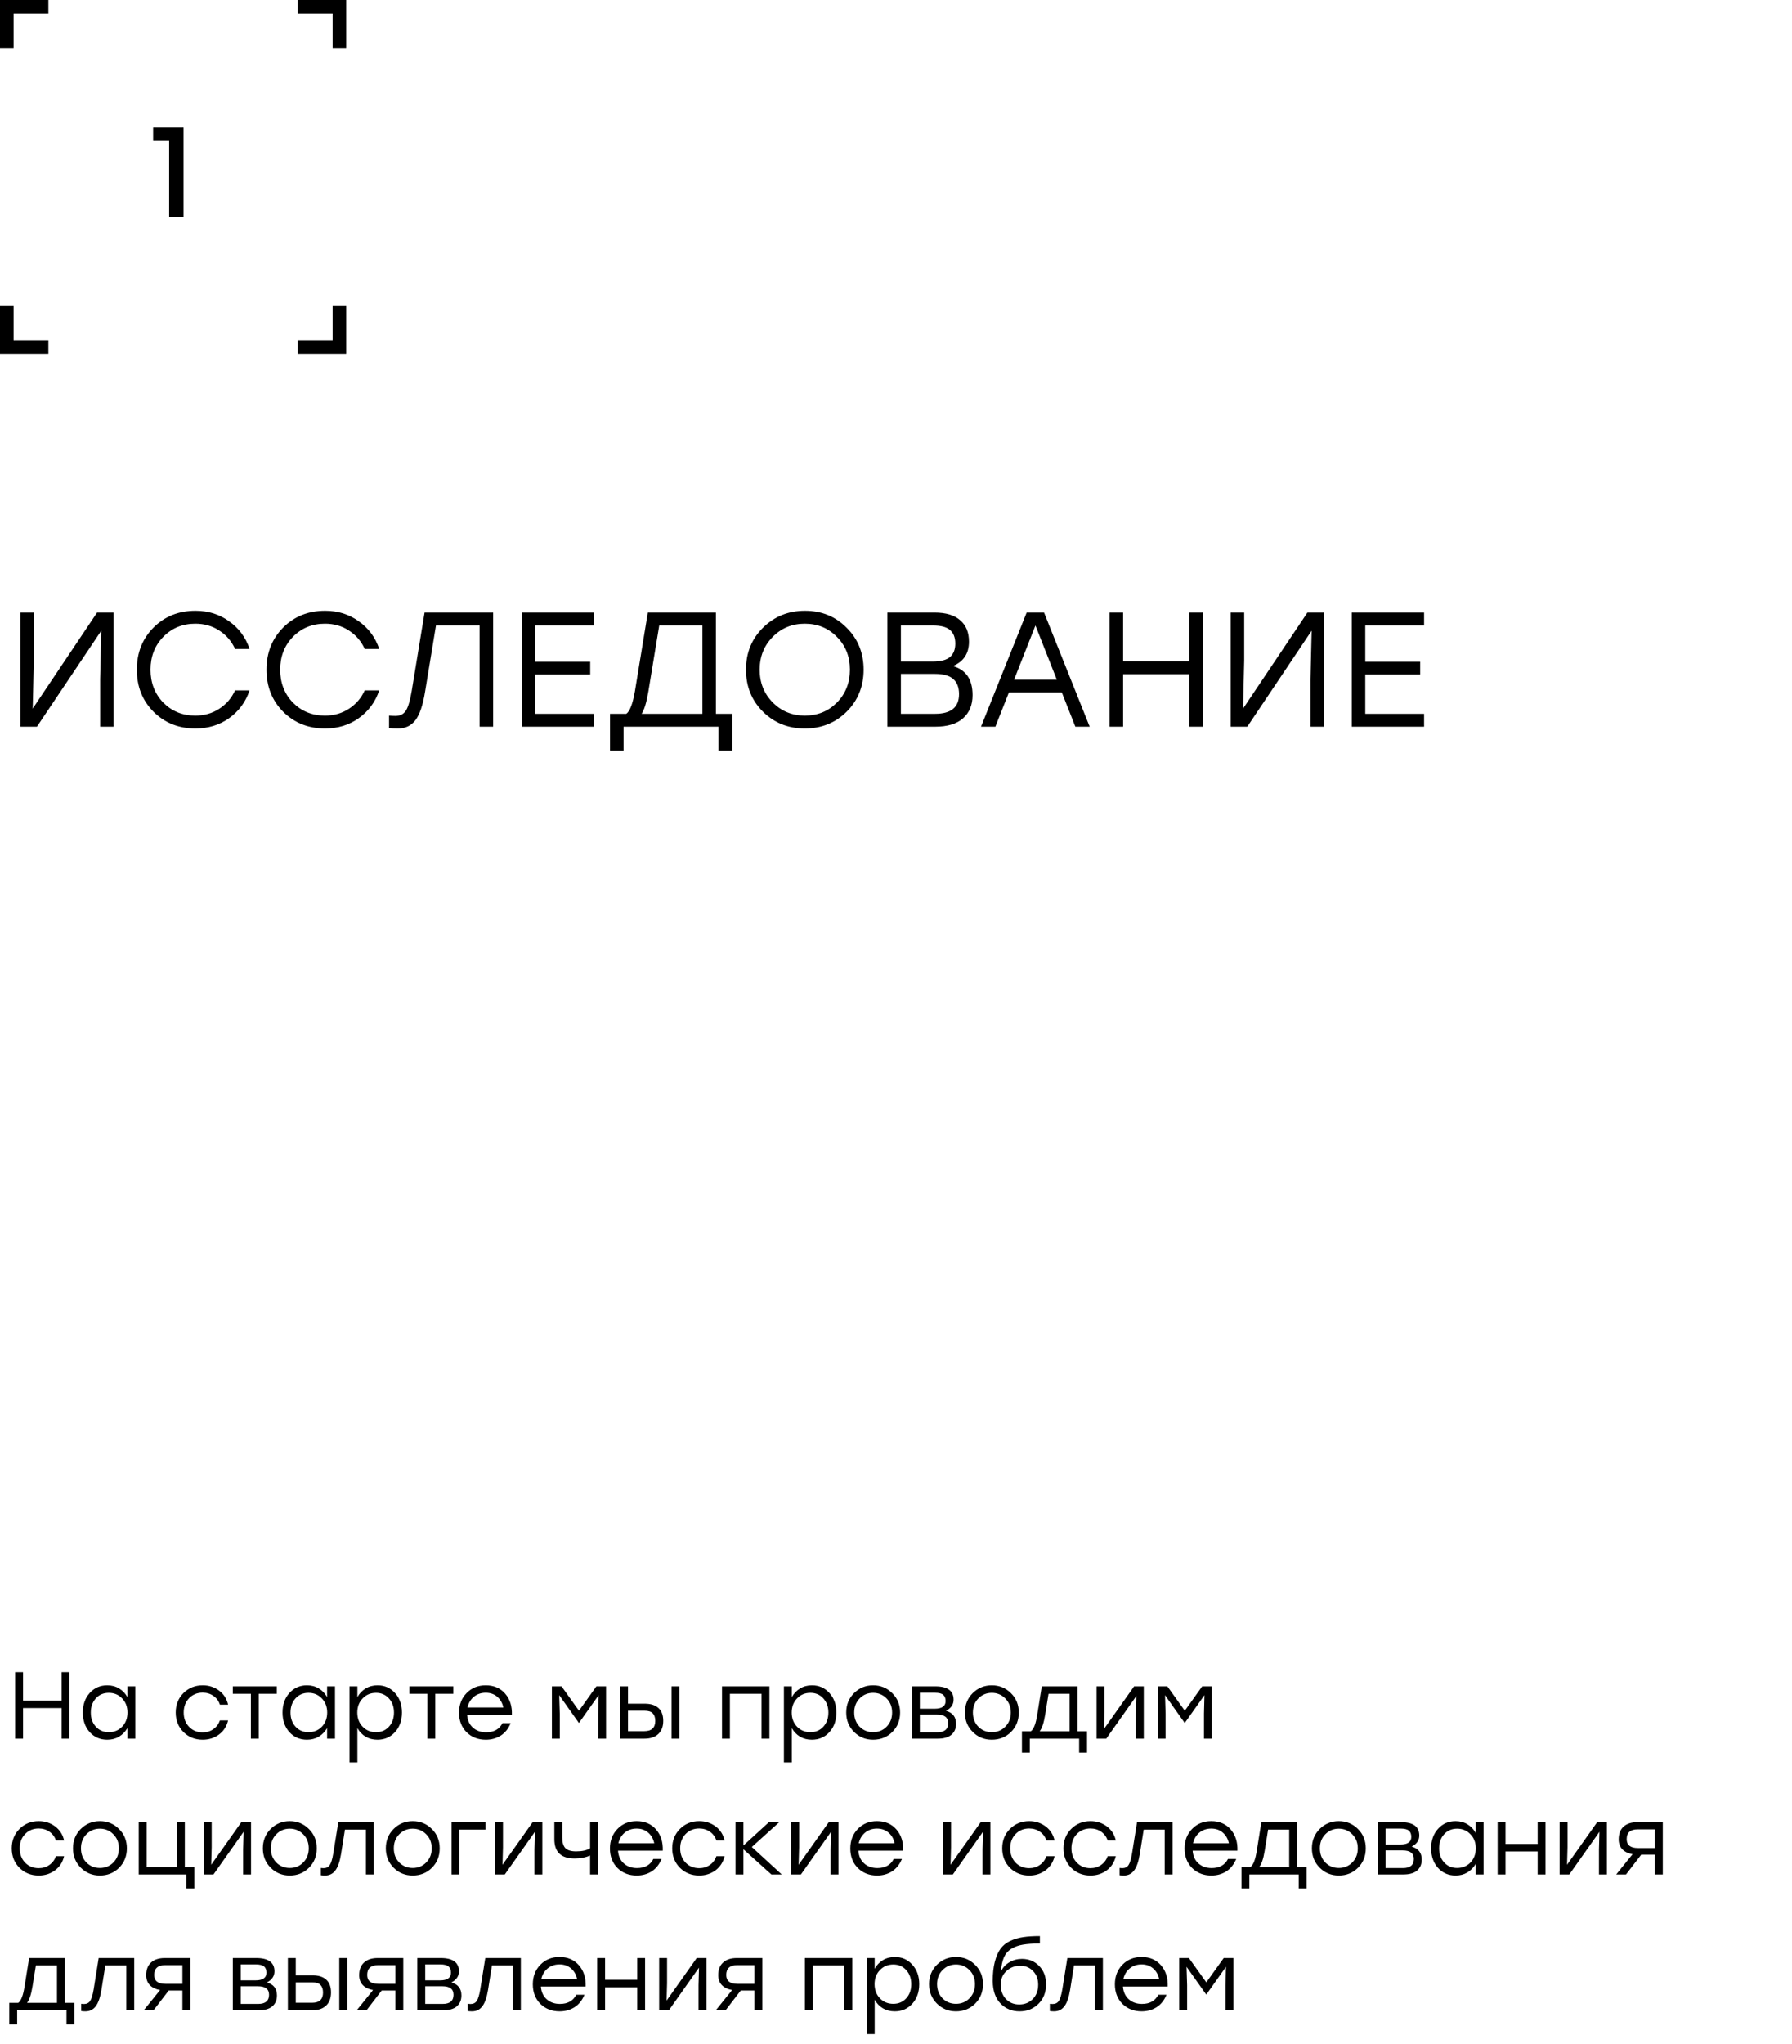 <?xml version="1.0" encoding="UTF-8"?> <svg xmlns="http://www.w3.org/2000/svg" width="264" height="301" viewBox="0 0 264 301" fill="none"><path d="M43.875 1H50V7.125" stroke="black" stroke-width="2"></path><path d="M43.875 51.125H50V45" stroke="black" stroke-width="2"></path><path d="M7.125 1H1V7.125" stroke="black" stroke-width="2"></path><path d="M7.125 51.125H1V45" stroke="black" stroke-width="2"></path><path d="M22.56 18.7V20.66H24.92V32H27.04V18.7H22.56Z" fill="black"></path><path d="M14.296 90.2H16.744V107H14.752V99.968L14.92 92.864L5.44 107H2.992V90.2H4.984V97.232L4.816 104.336L14.296 90.2ZM28.799 107.264C26.319 107.264 24.255 106.44 22.607 104.792C20.975 103.144 20.159 101.08 20.159 98.6C20.159 96.12 20.975 94.056 22.607 92.408C24.255 90.76 26.319 89.936 28.799 89.936C30.671 89.936 32.319 90.448 33.743 91.472C35.183 92.48 36.191 93.84 36.767 95.552H34.631C34.119 94.416 33.343 93.512 32.303 92.84C31.279 92.168 30.103 91.832 28.775 91.832C26.887 91.832 25.311 92.48 24.047 93.776C22.799 95.056 22.175 96.664 22.175 98.6C22.175 100.536 22.799 102.152 24.047 103.448C25.311 104.728 26.887 105.368 28.775 105.368C30.103 105.368 31.279 105.032 32.303 104.36C33.343 103.688 34.119 102.784 34.631 101.648H36.767C36.191 103.36 35.183 104.728 33.743 105.752C32.319 106.76 30.671 107.264 28.799 107.264ZM47.9 107.264C45.42 107.264 43.356 106.44 41.708 104.792C40.076 103.144 39.26 101.08 39.26 98.6C39.26 96.12 40.076 94.056 41.708 92.408C43.356 90.76 45.42 89.936 47.9 89.936C49.772 89.936 51.42 90.448 52.844 91.472C54.284 92.48 55.292 93.84 55.868 95.552H53.732C53.22 94.416 52.444 93.512 51.404 92.84C50.38 92.168 49.204 91.832 47.876 91.832C45.988 91.832 44.412 92.48 43.148 93.776C41.9 95.056 41.276 96.664 41.276 98.6C41.276 100.536 41.9 102.152 43.148 103.448C44.412 104.728 45.988 105.368 47.876 105.368C49.204 105.368 50.38 105.032 51.404 104.36C52.444 103.688 53.22 102.784 53.732 101.648H55.868C55.292 103.36 54.284 104.728 52.844 105.752C51.42 106.76 49.772 107.264 47.9 107.264ZM62.548 90.2H72.652V107H70.66V92.096H64.228L62.62 101.864C62.3 103.832 61.828 105.224 61.204 106.04C60.58 106.856 59.724 107.264 58.636 107.264C58.092 107.264 57.652 107.24 57.316 107.192V105.368C57.604 105.4 57.916 105.416 58.252 105.416C58.94 105.416 59.452 105.16 59.788 104.648C60.124 104.136 60.412 103.168 60.652 101.744L62.548 90.2ZM87.526 92.096H78.862V97.424H86.95V99.32H78.862V105.104H87.526V107H76.87V90.2H87.526V92.096ZM105.471 105.104H107.871V110.528H105.855V107H91.863V110.528H89.871V105.104H92.271C92.799 104.72 93.223 103.6 93.543 101.744L95.439 90.2H105.471V105.104ZM95.511 101.864C95.239 103.448 94.911 104.528 94.527 105.104H103.479V92.096H97.119L95.511 101.864ZM112.396 92.432C114.076 90.768 116.14 89.936 118.588 89.936C121.036 89.936 123.084 90.768 124.732 92.432C126.396 94.08 127.228 96.136 127.228 98.6C127.228 101.064 126.396 103.128 124.732 104.792C123.068 106.44 121.012 107.264 118.564 107.264C116.116 107.264 114.06 106.44 112.396 104.792C110.732 103.128 109.9 101.064 109.9 98.6C109.9 96.136 110.732 94.08 112.396 92.432ZM118.564 91.832C116.692 91.832 115.116 92.48 113.836 93.776C112.556 95.072 111.916 96.68 111.916 98.6C111.916 100.52 112.556 102.128 113.836 103.424C115.116 104.72 116.692 105.368 118.564 105.368C120.452 105.368 122.028 104.728 123.292 103.448C124.572 102.152 125.212 100.536 125.212 98.6C125.212 96.664 124.572 95.056 123.292 93.776C122.028 92.48 120.452 91.832 118.564 91.832ZM140.377 98.072C142.313 98.616 143.281 100.04 143.281 102.344C143.281 103.8 142.809 104.944 141.865 105.776C140.937 106.592 139.577 107 137.785 107H130.729V90.2H137.665C139.345 90.2 140.609 90.576 141.457 91.328C142.321 92.064 142.753 93.112 142.753 94.472C142.753 96.216 141.961 97.416 140.377 98.072ZM140.737 94.76C140.737 93.88 140.481 93.216 139.969 92.768C139.457 92.32 138.609 92.096 137.425 92.096H132.721V97.4H137.377C138.593 97.4 139.457 97.176 139.969 96.728C140.481 96.28 140.737 95.624 140.737 94.76ZM137.761 105.104C140.113 105.104 141.289 104.136 141.289 102.2C141.289 101.224 141.009 100.488 140.449 99.992C139.889 99.48 138.977 99.224 137.713 99.224H132.721V105.104H137.761ZM158.423 107L156.431 101.96H148.631L146.639 107H144.527L151.247 90.2H153.815L160.535 107H158.423ZM149.399 100.064H155.687L152.543 92.096L149.399 100.064ZM175.207 90.2H177.199V107H175.207V99.272H165.463V107H163.471V90.2H165.463V97.376H175.207V90.2ZM192.609 90.2H195.057V107H193.065V99.968L193.233 92.864L183.753 107H181.305V90.2H183.297V97.232L183.129 104.336L192.609 90.2ZM209.799 92.096H201.135V97.424H209.223V99.32H201.135V105.104H209.799V107H199.143V90.2H209.799V92.096Z" fill="black"></path><path d="M9.078 246.2H10.24V256H9.078V251.492H3.394V256H2.232V246.2H3.394V250.386H9.078V246.2ZM18.767 248.3H19.929V256H18.767V254.446C18.459 254.978 18.048 255.398 17.535 255.706C17.031 256.005 16.452 256.154 15.799 256.154C14.753 256.154 13.89 255.781 13.209 255.034C12.537 254.278 12.201 253.317 12.201 252.15C12.201 250.983 12.537 250.027 13.209 249.28C13.89 248.524 14.753 248.146 15.799 248.146C16.452 248.146 17.035 248.3 17.549 248.608C18.062 248.916 18.468 249.341 18.767 249.882V248.3ZM16.023 255.048C16.816 255.048 17.474 254.777 17.997 254.236C18.519 253.685 18.781 252.99 18.781 252.15C18.781 251.31 18.519 250.619 17.997 250.078C17.474 249.527 16.816 249.252 16.023 249.252C15.239 249.252 14.599 249.527 14.105 250.078C13.619 250.619 13.377 251.31 13.377 252.15C13.377 252.999 13.624 253.695 14.119 254.236C14.613 254.777 15.248 255.048 16.023 255.048ZM29.862 256.154C28.733 256.154 27.785 255.776 27.02 255.02C26.264 254.255 25.886 253.298 25.886 252.15C25.886 251.002 26.264 250.05 27.02 249.294C27.785 248.529 28.733 248.146 29.862 248.146C30.777 248.146 31.579 248.403 32.27 248.916C32.961 249.429 33.404 250.12 33.6 250.988H32.396C32.219 250.447 31.901 250.017 31.444 249.7C30.987 249.383 30.459 249.224 29.862 249.224C29.05 249.224 28.378 249.499 27.846 250.05C27.323 250.601 27.062 251.301 27.062 252.15C27.062 252.999 27.323 253.699 27.846 254.25C28.378 254.801 29.05 255.076 29.862 255.076C30.459 255.076 30.982 254.917 31.43 254.6C31.887 254.283 32.209 253.853 32.396 253.312H33.6C33.395 254.189 32.947 254.885 32.256 255.398C31.566 255.902 30.767 256.154 29.862 256.154ZM40.782 248.3V249.392H38.121V256H36.959V249.392H34.3V248.3H38.121H40.782ZM48.188 248.3H49.35V256H48.188V254.446C47.88 254.978 47.47 255.398 46.956 255.706C46.453 256.005 45.874 256.154 45.221 256.154C44.175 256.154 43.312 255.781 42.63 255.034C41.959 254.278 41.623 253.317 41.623 252.15C41.623 250.983 41.959 250.027 42.63 249.28C43.312 248.524 44.175 248.146 45.221 248.146C45.874 248.146 46.457 248.3 46.971 248.608C47.484 248.916 47.89 249.341 48.188 249.882V248.3ZM45.444 255.048C46.238 255.048 46.896 254.777 47.419 254.236C47.941 253.685 48.203 252.99 48.203 252.15C48.203 251.31 47.941 250.619 47.419 250.078C46.896 249.527 46.238 249.252 45.444 249.252C44.66 249.252 44.021 249.527 43.526 250.078C43.041 250.619 42.798 251.31 42.798 252.15C42.798 252.999 43.046 253.695 43.541 254.236C44.035 254.777 44.67 255.048 45.444 255.048ZM55.619 248.146C56.664 248.146 57.523 248.524 58.195 249.28C58.876 250.027 59.217 250.983 59.217 252.15C59.217 253.317 58.876 254.278 58.195 255.034C57.514 255.781 56.65 256.154 55.605 256.154C54.952 256.154 54.368 256.005 53.855 255.706C53.351 255.398 52.95 254.978 52.651 254.446V259.5H51.489V248.3H52.651V249.882C52.95 249.341 53.355 248.916 53.869 248.608C54.382 248.3 54.965 248.146 55.619 248.146ZM55.395 255.048C56.169 255.048 56.804 254.777 57.299 254.236C57.794 253.695 58.041 252.999 58.041 252.15C58.041 251.31 57.794 250.619 57.299 250.078C56.804 249.527 56.169 249.252 55.395 249.252C54.602 249.252 53.944 249.527 53.421 250.078C52.898 250.619 52.637 251.31 52.637 252.15C52.637 252.99 52.898 253.685 53.421 254.236C53.944 254.777 54.602 255.048 55.395 255.048ZM66.785 248.3V249.392H64.126V256H62.964V249.392H60.303V248.3H64.126H66.785ZM71.56 248.146C72.755 248.146 73.707 248.552 74.416 249.364C75.126 250.176 75.457 251.221 75.41 252.5H68.816C68.872 253.293 69.157 253.919 69.67 254.376C70.184 254.833 70.832 255.062 71.616 255.062C72.764 255.062 73.567 254.614 74.024 253.718H75.228C74.911 254.511 74.43 255.118 73.786 255.538C73.142 255.949 72.405 256.154 71.574 256.154C70.426 256.154 69.479 255.785 68.732 255.048C67.995 254.301 67.626 253.345 67.626 252.178C67.626 251.011 67.995 250.05 68.732 249.294C69.47 248.529 70.412 248.146 71.56 248.146ZM71.56 249.238C70.87 249.238 70.282 249.439 69.796 249.84C69.32 250.241 69.012 250.764 68.872 251.408H74.15C74.02 250.755 73.726 250.232 73.268 249.84C72.811 249.439 72.242 249.238 71.56 249.238ZM87.858 248.3H89.285V256H88.124V252.304L88.194 249.588L85.309 253.662H85.267L82.383 249.588L82.468 252.304V256H81.305V248.3H82.734L85.296 251.884L87.858 248.3ZM94.994 250.848C95.872 250.848 96.544 251.063 97.01 251.492C97.477 251.912 97.71 252.542 97.71 253.382C97.71 254.213 97.468 254.857 96.982 255.314C96.497 255.771 95.816 256 94.938 256H91.354V248.3H92.516V250.848H94.994ZM98.928 248.3H100.09V256H98.928V248.3ZM94.924 254.894C95.998 254.894 96.534 254.39 96.534 253.382C96.534 252.906 96.413 252.537 96.17 252.276C95.937 252.015 95.526 251.884 94.938 251.884H92.516V254.894H94.924ZM113.352 248.3V256H112.19V249.392H107.528V256H106.366V248.3H107.528H113.352ZM119.617 248.146C120.662 248.146 121.521 248.524 122.193 249.28C122.874 250.027 123.215 250.983 123.215 252.15C123.215 253.317 122.874 254.278 122.193 255.034C121.512 255.781 120.648 256.154 119.603 256.154C118.95 256.154 118.366 256.005 117.853 255.706C117.349 255.398 116.948 254.978 116.649 254.446V259.5H115.487V248.3H116.649V249.882C116.948 249.341 117.354 248.916 117.867 248.608C118.38 248.3 118.964 248.146 119.617 248.146ZM119.393 255.048C120.168 255.048 120.802 254.777 121.297 254.236C121.792 253.695 122.039 252.999 122.039 252.15C122.039 251.31 121.792 250.619 121.297 250.078C120.802 249.527 120.168 249.252 119.393 249.252C118.6 249.252 117.942 249.527 117.419 250.078C116.896 250.619 116.635 251.31 116.635 252.15C116.635 252.99 116.896 253.685 117.419 254.236C117.942 254.777 118.6 255.048 119.393 255.048ZM128.628 248.146C129.738 248.146 130.676 248.529 131.442 249.294C132.216 250.05 132.604 251.002 132.604 252.15C132.604 253.298 132.221 254.255 131.456 255.02C130.69 255.776 129.748 256.154 128.628 256.154C127.517 256.154 126.579 255.771 125.814 255.006C125.048 254.241 124.666 253.289 124.666 252.15C124.666 251.011 125.048 250.059 125.814 249.294C126.588 248.529 127.526 248.146 128.628 248.146ZM130.616 250.078C130.074 249.527 129.412 249.252 128.628 249.252C127.844 249.252 127.181 249.527 126.64 250.078C126.108 250.619 125.842 251.31 125.842 252.15C125.842 252.99 126.108 253.685 126.64 254.236C127.181 254.777 127.844 255.048 128.628 255.048C129.421 255.048 130.084 254.777 130.616 254.236C131.157 253.685 131.428 252.99 131.428 252.15C131.428 251.31 131.157 250.619 130.616 250.078ZM139.364 251.898C140.354 252.169 140.848 252.808 140.848 253.816C140.848 254.497 140.62 255.034 140.162 255.426C139.705 255.809 139.033 256 138.146 256H134.352V248.3H137.796C139.588 248.3 140.484 248.953 140.484 250.26C140.484 250.969 140.111 251.515 139.364 251.898ZM139.308 250.456C139.308 250.055 139.192 249.751 138.958 249.546C138.725 249.341 138.31 249.238 137.712 249.238H135.514V251.59H137.684C138.767 251.59 139.308 251.212 139.308 250.456ZM138.076 255.062C139.15 255.062 139.686 254.614 139.686 253.718C139.686 252.878 139.14 252.458 138.048 252.458H135.514V255.062H138.076ZM146.114 248.146C147.224 248.146 148.162 248.529 148.928 249.294C149.702 250.05 150.09 251.002 150.09 252.15C150.09 253.298 149.707 254.255 148.942 255.02C148.176 255.776 147.234 256.154 146.114 256.154C145.003 256.154 144.065 255.771 143.3 255.006C142.534 254.241 142.152 253.289 142.152 252.15C142.152 251.011 142.534 250.059 143.3 249.294C144.074 248.529 145.012 248.146 146.114 248.146ZM148.102 250.078C147.56 249.527 146.898 249.252 146.114 249.252C145.33 249.252 144.667 249.527 144.126 250.078C143.594 250.619 143.328 251.31 143.328 252.15C143.328 252.99 143.594 253.685 144.126 254.236C144.667 254.777 145.33 255.048 146.114 255.048C146.907 255.048 147.57 254.777 148.102 254.236C148.643 253.685 148.914 252.99 148.914 252.15C148.914 251.31 148.643 250.619 148.102 250.078ZM158.742 254.908H160.142V258.058H158.98V256H157.579H151.714V258.058H150.552V254.908H151.868C152.288 254.619 152.6 253.811 152.806 252.486L153.478 248.3H158.742V254.908ZM153.17 254.908H157.579V249.392H154.472L153.968 252.514C153.781 253.671 153.515 254.469 153.17 254.908ZM167.076 248.3H168.504V256H167.342V252.304L167.412 249.714L162.974 256H161.546V248.3H162.708V251.996L162.638 254.572L167.076 248.3ZM177.108 248.3H178.536V256H177.374V252.304L177.444 249.588L174.56 253.662H174.518L171.634 249.588L171.718 252.304V256H170.556V248.3H171.984L174.546 251.884L177.108 248.3ZM5.704 276.154C4.575 276.154 3.627 275.776 2.862 275.02C2.106 274.255 1.728 273.298 1.728 272.15C1.728 271.002 2.106 270.05 2.862 269.294C3.627 268.529 4.575 268.146 5.704 268.146C6.619 268.146 7.421 268.403 8.112 268.916C8.803 269.429 9.246 270.12 9.442 270.988H8.238C8.061 270.447 7.743 270.017 7.286 269.7C6.829 269.383 6.301 269.224 5.704 269.224C4.892 269.224 4.22 269.499 3.688 270.05C3.165 270.601 2.904 271.301 2.904 272.15C2.904 272.999 3.165 273.699 3.688 274.25C4.22 274.801 4.892 275.076 5.704 275.076C6.301 275.076 6.824 274.917 7.272 274.6C7.729 274.283 8.051 273.853 8.238 273.312H9.442C9.237 274.189 8.789 274.885 8.098 275.398C7.407 275.902 6.609 276.154 5.704 276.154ZM14.713 268.146C15.824 268.146 16.762 268.529 17.527 269.294C18.302 270.05 18.689 271.002 18.689 272.15C18.689 273.298 18.307 274.255 17.541 275.02C16.776 275.776 15.833 276.154 14.713 276.154C13.603 276.154 12.665 275.771 11.899 275.006C11.134 274.241 10.751 273.289 10.751 272.15C10.751 271.011 11.134 270.059 11.899 269.294C12.674 268.529 13.612 268.146 14.713 268.146ZM16.701 270.078C16.16 269.527 15.497 269.252 14.713 269.252C13.929 269.252 13.267 269.527 12.725 270.078C12.193 270.619 11.927 271.31 11.927 272.15C11.927 272.99 12.193 273.685 12.725 274.236C13.267 274.777 13.929 275.048 14.713 275.048C15.507 275.048 16.169 274.777 16.701 274.236C17.243 273.685 17.513 272.99 17.513 272.15C17.513 271.31 17.243 270.619 16.701 270.078ZM27.228 274.908H28.628V278.058H27.466V276H26.066H20.816H20.438V268.3H21.6V274.908H26.066V268.3H27.228V274.908ZM35.552 268.3H36.98V276H35.818V272.304L35.888 269.714L31.45 276H30.022V268.3H31.184V271.996L31.114 274.572L35.552 268.3ZM42.686 268.146C43.797 268.146 44.735 268.529 45.5 269.294C46.275 270.05 46.662 271.002 46.662 272.15C46.662 273.298 46.279 274.255 45.514 275.02C44.749 275.776 43.806 276.154 42.686 276.154C41.575 276.154 40.637 275.771 39.872 275.006C39.107 274.241 38.724 273.289 38.724 272.15C38.724 271.011 39.107 270.059 39.872 269.294C40.647 268.529 41.585 268.146 42.686 268.146ZM44.674 270.078C44.133 269.527 43.47 269.252 42.686 269.252C41.902 269.252 41.239 269.527 40.698 270.078C40.166 270.619 39.9 271.31 39.9 272.15C39.9 272.99 40.166 273.685 40.698 274.236C41.239 274.777 41.902 275.048 42.686 275.048C43.479 275.048 44.142 274.777 44.674 274.236C45.215 273.685 45.486 272.99 45.486 272.15C45.486 271.31 45.215 270.619 44.674 270.078ZM49.837 268.3H55.072V276H53.91V269.392H50.816L50.242 273.004C50.056 274.133 49.771 274.941 49.389 275.426C49.015 275.911 48.516 276.154 47.891 276.154C47.666 276.154 47.456 276.14 47.261 276.112V275.048C47.428 275.067 47.564 275.076 47.666 275.076C48.068 275.076 48.371 274.927 48.577 274.628C48.782 274.32 48.955 273.755 49.094 272.934L49.837 268.3ZM60.801 268.146C61.912 268.146 62.85 268.529 63.615 269.294C64.39 270.05 64.777 271.002 64.777 272.15C64.777 273.298 64.395 274.255 63.629 275.02C62.864 275.776 61.921 276.154 60.801 276.154C59.691 276.154 58.753 275.771 57.987 275.006C57.222 274.241 56.839 273.289 56.839 272.15C56.839 271.011 57.222 270.059 57.987 269.294C58.762 268.529 59.7 268.146 60.801 268.146ZM62.789 270.078C62.248 269.527 61.585 269.252 60.801 269.252C60.017 269.252 59.355 269.527 58.813 270.078C58.281 270.619 58.015 271.31 58.015 272.15C58.015 272.99 58.281 273.685 58.813 274.236C59.355 274.777 60.017 275.048 60.801 275.048C61.595 275.048 62.257 274.777 62.789 274.236C63.331 273.685 63.601 272.99 63.601 272.15C63.601 271.31 63.331 270.619 62.789 270.078ZM71.538 268.3V269.392H67.688V276H66.526V268.3H71.538ZM78.468 268.3H79.896V276H78.734V272.304L78.804 269.714L74.366 276H72.938V268.3H74.1V271.996L74.03 274.572L78.468 268.3ZM86.932 268.3H88.094V276H86.932V273.214C86.26 273.503 85.504 273.648 84.664 273.648C82.667 273.648 81.668 272.701 81.668 270.806V268.3H82.83V270.54C82.83 271.268 82.984 271.795 83.292 272.122C83.609 272.439 84.132 272.598 84.86 272.598C85.756 272.598 86.447 272.449 86.932 272.15V268.3ZM93.791 268.146C94.986 268.146 95.938 268.552 96.647 269.364C97.356 270.176 97.688 271.221 97.641 272.5H91.047C91.103 273.293 91.388 273.919 91.901 274.376C92.414 274.833 93.063 275.062 93.847 275.062C94.995 275.062 95.798 274.614 96.255 273.718H97.459C97.142 274.511 96.661 275.118 96.017 275.538C95.373 275.949 94.636 276.154 93.805 276.154C92.657 276.154 91.71 275.785 90.963 275.048C90.226 274.301 89.857 273.345 89.857 272.178C89.857 271.011 90.226 270.05 90.963 269.294C91.7 268.529 92.643 268.146 93.791 268.146ZM93.791 269.238C93.1 269.238 92.512 269.439 92.027 269.84C91.551 270.241 91.243 270.764 91.103 271.408H96.381C96.25 270.755 95.956 270.232 95.499 269.84C95.042 269.439 94.472 269.238 93.791 269.238ZM103.007 276.154C101.877 276.154 100.93 275.776 100.165 275.02C99.409 274.255 99.031 273.298 99.031 272.15C99.031 271.002 99.409 270.05 100.165 269.294C100.93 268.529 101.877 268.146 103.007 268.146C103.921 268.146 104.724 268.403 105.415 268.916C106.105 269.429 106.549 270.12 106.745 270.988H105.541C105.363 270.447 105.046 270.017 104.589 269.7C104.131 269.383 103.604 269.224 103.007 269.224C102.195 269.224 101.523 269.499 100.991 270.05C100.468 270.601 100.207 271.301 100.207 272.15C100.207 272.999 100.468 273.699 100.991 274.25C101.523 274.801 102.195 275.076 103.007 275.076C103.604 275.076 104.127 274.917 104.575 274.6C105.032 274.283 105.354 273.853 105.541 273.312H106.745C106.539 274.189 106.091 274.885 105.401 275.398C104.71 275.902 103.912 276.154 103.007 276.154ZM115.166 276H113.64L109.524 272.29V276H108.362V268.3H109.524V271.73L113.276 268.3H114.802L110.756 271.954L115.166 276ZM122.095 268.3H123.523V276H122.361V272.304L122.431 269.714L117.993 276H116.565V268.3H117.727V271.996L117.657 274.572L122.095 268.3ZM129.201 268.146C130.396 268.146 131.348 268.552 132.057 269.364C132.766 270.176 133.098 271.221 133.051 272.5H126.457C126.513 273.293 126.798 273.919 127.311 274.376C127.824 274.833 128.473 275.062 129.257 275.062C130.405 275.062 131.208 274.614 131.665 273.718H132.869C132.552 274.511 132.071 275.118 131.427 275.538C130.783 275.949 130.046 276.154 129.215 276.154C128.067 276.154 127.12 275.785 126.373 275.048C125.636 274.301 125.267 273.345 125.267 272.178C125.267 271.011 125.636 270.05 126.373 269.294C127.11 268.529 128.053 268.146 129.201 268.146ZM129.201 269.238C128.51 269.238 127.922 269.439 127.437 269.84C126.961 270.241 126.653 270.764 126.513 271.408H131.791C131.66 270.755 131.366 270.232 130.909 269.84C130.452 269.439 129.882 269.238 129.201 269.238ZM144.476 268.3H145.904V276H144.742V272.304L144.812 269.714L140.374 276H138.946V268.3H140.108V271.996L140.038 274.572L144.476 268.3ZM151.624 276.154C150.495 276.154 149.547 275.776 148.782 275.02C148.026 274.255 147.648 273.298 147.648 272.15C147.648 271.002 148.026 270.05 148.782 269.294C149.547 268.529 150.495 268.146 151.624 268.146C152.539 268.146 153.341 268.403 154.032 268.916C154.723 269.429 155.166 270.12 155.362 270.988H154.158C153.981 270.447 153.663 270.017 153.206 269.7C152.749 269.383 152.221 269.224 151.624 269.224C150.812 269.224 150.14 269.499 149.608 270.05C149.085 270.601 148.824 271.301 148.824 272.15C148.824 272.999 149.085 273.699 149.608 274.25C150.14 274.801 150.812 275.076 151.624 275.076C152.221 275.076 152.744 274.917 153.192 274.6C153.649 274.283 153.971 273.853 154.158 273.312H155.362C155.157 274.189 154.709 274.885 154.018 275.398C153.327 275.902 152.529 276.154 151.624 276.154ZM160.647 276.154C159.518 276.154 158.571 275.776 157.805 275.02C157.049 274.255 156.671 273.298 156.671 272.15C156.671 271.002 157.049 270.05 157.805 269.294C158.571 268.529 159.518 268.146 160.647 268.146C161.562 268.146 162.365 268.403 163.055 268.916C163.746 269.429 164.189 270.12 164.385 270.988H163.181C163.004 270.447 162.687 270.017 162.229 269.7C161.772 269.383 161.245 269.224 160.647 269.224C159.835 269.224 159.163 269.499 158.631 270.05C158.109 270.601 157.847 271.301 157.847 272.15C157.847 272.999 158.109 273.699 158.631 274.25C159.163 274.801 159.835 275.076 160.647 275.076C161.245 275.076 161.767 274.917 162.215 274.6C162.673 274.283 162.995 273.853 163.181 273.312H164.385C164.18 274.189 163.732 274.885 163.041 275.398C162.351 275.902 161.553 276.154 160.647 276.154ZM167.51 268.3H172.746V276H171.584V269.392H168.49L167.916 273.004C167.73 274.133 167.445 274.941 167.062 275.426C166.689 275.911 166.19 276.154 165.564 276.154C165.34 276.154 165.13 276.14 164.934 276.112V275.048C165.102 275.067 165.238 275.076 165.34 275.076C165.742 275.076 166.045 274.927 166.25 274.628C166.456 274.32 166.628 273.755 166.768 272.934L167.51 268.3ZM178.447 268.146C179.642 268.146 180.594 268.552 181.303 269.364C182.012 270.176 182.344 271.221 182.297 272.5H175.703C175.759 273.293 176.044 273.919 176.557 274.376C177.07 274.833 177.719 275.062 178.503 275.062C179.651 275.062 180.454 274.614 180.911 273.718H182.115C181.798 274.511 181.317 275.118 180.673 275.538C180.029 275.949 179.292 276.154 178.461 276.154C177.313 276.154 176.366 275.785 175.619 275.048C174.882 274.301 174.513 273.345 174.513 272.178C174.513 271.011 174.882 270.05 175.619 269.294C176.356 268.529 177.299 268.146 178.447 268.146ZM178.447 269.238C177.756 269.238 177.168 269.439 176.683 269.84C176.207 270.241 175.899 270.764 175.759 271.408H181.037C180.906 270.755 180.612 270.232 180.155 269.84C179.698 269.439 179.128 269.238 178.447 269.238ZM191.089 274.908H192.489V278.058H191.327V276H189.927H184.061V278.058H182.899V274.908H184.215C184.635 274.619 184.948 273.811 185.153 272.486L185.825 268.3H191.089V274.908ZM185.517 274.908H189.927V269.392H186.819L186.315 272.514C186.128 273.671 185.862 274.469 185.517 274.908ZM197.233 268.146C198.344 268.146 199.282 268.529 200.047 269.294C200.822 270.05 201.209 271.002 201.209 272.15C201.209 273.298 200.826 274.255 200.061 275.02C199.296 275.776 198.353 276.154 197.233 276.154C196.122 276.154 195.184 275.771 194.419 275.006C193.654 274.241 193.271 273.289 193.271 272.15C193.271 271.011 193.654 270.059 194.419 269.294C195.194 268.529 196.132 268.146 197.233 268.146ZM199.221 270.078C198.68 269.527 198.017 269.252 197.233 269.252C196.449 269.252 195.786 269.527 195.245 270.078C194.713 270.619 194.447 271.31 194.447 272.15C194.447 272.99 194.713 273.685 195.245 274.236C195.786 274.777 196.449 275.048 197.233 275.048C198.026 275.048 198.689 274.777 199.221 274.236C199.762 273.685 200.033 272.99 200.033 272.15C200.033 271.31 199.762 270.619 199.221 270.078ZM207.97 271.898C208.959 272.169 209.454 272.808 209.454 273.816C209.454 274.497 209.225 275.034 208.768 275.426C208.311 275.809 207.639 276 206.752 276H202.958V268.3H206.402C208.194 268.3 209.09 268.953 209.09 270.26C209.09 270.969 208.717 271.515 207.97 271.898ZM207.914 270.456C207.914 270.055 207.797 269.751 207.564 269.546C207.331 269.341 206.915 269.238 206.318 269.238H204.12V271.59H206.29C207.373 271.59 207.914 271.212 207.914 270.456ZM206.682 275.062C207.755 275.062 208.292 274.614 208.292 273.718C208.292 272.878 207.746 272.458 206.654 272.458H204.12V275.062H206.682ZM217.405 268.3H218.567V276H217.405V274.446C217.097 274.978 216.687 275.398 216.173 275.706C215.669 276.005 215.091 276.154 214.437 276.154C213.392 276.154 212.529 275.781 211.847 275.034C211.175 274.278 210.839 273.317 210.839 272.15C210.839 270.983 211.175 270.027 211.847 269.28C212.529 268.524 213.392 268.146 214.437 268.146C215.091 268.146 215.674 268.3 216.187 268.608C216.701 268.916 217.107 269.341 217.405 269.882V268.3ZM214.661 275.048C215.455 275.048 216.113 274.777 216.635 274.236C217.158 273.685 217.419 272.99 217.419 272.15C217.419 271.31 217.158 270.619 216.635 270.078C216.113 269.527 215.455 269.252 214.661 269.252C213.877 269.252 213.238 269.527 212.743 270.078C212.258 270.619 212.015 271.31 212.015 272.15C212.015 272.999 212.263 273.695 212.757 274.236C213.252 274.777 213.887 275.048 214.661 275.048ZM226.53 268.3H227.692V276H226.53V272.612H221.798V276H220.636V268.3H221.798V271.506H226.53V268.3ZM235.298 268.3H236.726V276H235.564V272.304L235.634 269.714L231.196 276H229.768V268.3H230.93V271.996L230.86 274.572L235.298 268.3ZM241.214 268.3H244.966V276H243.804V273.088H241.788L239.548 276H238.106L240.514 273.018C239.88 272.906 239.38 272.668 239.016 272.304C238.652 271.931 238.47 271.436 238.47 270.82C238.47 270.008 238.708 269.387 239.184 268.958C239.66 268.519 240.337 268.3 241.214 268.3ZM241.312 272.108H243.804V269.35H241.256C240.183 269.35 239.646 269.831 239.646 270.792C239.646 271.669 240.202 272.108 241.312 272.108ZM9.554 294.908H10.954V298.058H9.792V296H8.392H2.526V298.058H1.364V294.908H2.68C3.1 294.619 3.413 293.811 3.618 292.486L4.29 288.3H9.554V294.908ZM3.982 294.908H8.392V289.392H5.284L4.78 292.514C4.593 293.671 4.327 294.469 3.982 294.908ZM14.536 288.3H19.772V296H18.61V289.392H15.516L14.942 293.004C14.755 294.133 14.47 294.941 14.088 295.426C13.714 295.911 13.215 296.154 12.59 296.154C12.366 296.154 12.156 296.14 11.96 296.112V295.048C12.128 295.067 12.263 295.076 12.366 295.076C12.767 295.076 13.07 294.927 13.276 294.628C13.481 294.32 13.654 293.755 13.794 292.934L14.536 288.3ZM24.282 288.3H28.035V296H26.872V293.088H24.857L22.616 296H21.174L23.582 293.018C22.948 292.906 22.448 292.668 22.084 292.304C21.721 291.931 21.538 291.436 21.538 290.82C21.538 290.008 21.776 289.387 22.253 288.958C22.729 288.519 23.405 288.3 24.282 288.3ZM24.381 292.108H26.872V289.35H24.325C23.251 289.35 22.715 289.831 22.715 290.792C22.715 291.669 23.27 292.108 24.381 292.108ZM39.314 291.898C40.303 292.169 40.798 292.808 40.798 293.816C40.798 294.497 40.569 295.034 40.112 295.426C39.654 295.809 38.982 296 38.096 296H34.302V288.3H37.746C39.538 288.3 40.434 288.953 40.434 290.26C40.434 290.969 40.06 291.515 39.314 291.898ZM39.258 290.456C39.258 290.055 39.141 289.751 38.908 289.546C38.674 289.341 38.259 289.238 37.662 289.238H35.464V291.59H37.634C38.716 291.59 39.258 291.212 39.258 290.456ZM38.026 295.062C39.099 295.062 39.636 294.614 39.636 293.718C39.636 292.878 39.09 292.458 37.998 292.458H35.464V295.062H38.026ZM46.049 290.848C46.926 290.848 47.598 291.063 48.065 291.492C48.532 291.912 48.765 292.542 48.765 293.382C48.765 294.213 48.522 294.857 48.037 295.314C47.552 295.771 46.87 296 45.993 296H42.409V288.3H43.571V290.848H46.049ZM49.983 288.3H51.145V296H49.983V288.3ZM45.979 294.894C47.052 294.894 47.589 294.39 47.589 293.382C47.589 292.906 47.468 292.537 47.225 292.276C46.992 292.015 46.581 291.884 45.993 291.884H43.571V294.894H45.979ZM55.66 288.3H59.411V296H58.249V293.088H56.233L53.993 296H52.551L54.959 293.018C54.325 292.906 53.825 292.668 53.462 292.304C53.097 291.931 52.916 291.436 52.916 290.82C52.916 290.008 53.154 289.387 53.63 288.958C54.105 288.519 54.782 288.3 55.66 288.3ZM55.758 292.108H58.249V289.35H55.702C54.628 289.35 54.092 289.831 54.092 290.792C54.092 291.669 54.647 292.108 55.758 292.108ZM66.493 291.898C67.483 292.169 67.977 292.808 67.977 293.816C67.977 294.497 67.749 295.034 67.291 295.426C66.834 295.809 66.162 296 65.275 296H61.481V288.3H64.925C66.717 288.3 67.613 288.953 67.613 290.26C67.613 290.969 67.24 291.515 66.493 291.898ZM66.437 290.456C66.437 290.055 66.321 289.751 66.087 289.546C65.854 289.341 65.439 289.238 64.841 289.238H62.643V291.59H64.813C65.896 291.59 66.437 291.212 66.437 290.456ZM65.205 295.062C66.279 295.062 66.815 294.614 66.815 293.718C66.815 292.878 66.269 292.458 65.177 292.458H62.643V295.062H65.205ZM71.493 288.3H76.729V296H75.567V289.392H72.473L71.899 293.004C71.712 294.133 71.427 294.941 71.045 295.426C70.671 295.911 70.172 296.154 69.547 296.154C69.323 296.154 69.113 296.14 68.917 296.112V295.048C69.085 295.067 69.22 295.076 69.323 295.076C69.724 295.076 70.027 294.927 70.233 294.628C70.438 294.32 70.611 293.755 70.751 292.934L71.493 288.3ZM82.43 288.146C83.624 288.146 84.576 288.552 85.286 289.364C85.995 290.176 86.326 291.221 86.28 292.5H79.686C79.742 293.293 80.026 293.919 80.54 294.376C81.053 294.833 81.702 295.062 82.486 295.062C83.634 295.062 84.436 294.614 84.894 293.718H86.098C85.78 294.511 85.3 295.118 84.656 295.538C84.012 295.949 83.274 296.154 82.444 296.154C81.296 296.154 80.348 295.785 79.602 295.048C78.864 294.301 78.496 293.345 78.496 292.178C78.496 291.011 78.864 290.05 79.602 289.294C80.339 288.529 81.282 288.146 82.43 288.146ZM82.43 289.238C81.739 289.238 81.151 289.439 80.666 289.84C80.19 290.241 79.882 290.764 79.742 291.408H85.02C84.889 290.755 84.595 290.232 84.138 289.84C83.68 289.439 83.111 289.238 82.43 289.238ZM93.871 288.3H95.033V296H93.871V292.612H89.139V296H87.977V288.3H89.139V291.506H93.871V288.3ZM102.64 288.3H104.068V296H102.906V292.304L102.976 289.714L98.538 296H97.11V288.3H98.272V291.996L98.202 294.572L102.64 288.3ZM108.556 288.3H112.308V296H111.146V293.088H109.13L106.89 296H105.448L107.856 293.018C107.221 292.906 106.722 292.668 106.358 292.304C105.994 291.931 105.812 291.436 105.812 290.82C105.812 290.008 106.05 289.387 106.526 288.958C107.002 288.519 107.679 288.3 108.556 288.3ZM108.654 292.108H111.146V289.35H108.598C107.525 289.35 106.988 289.831 106.988 290.792C106.988 291.669 107.543 292.108 108.654 292.108ZM125.561 288.3V296H124.399V289.392H119.737V296H118.575V288.3H119.737H125.561ZM131.826 288.146C132.871 288.146 133.73 288.524 134.402 289.28C135.083 290.027 135.424 290.983 135.424 292.15C135.424 293.317 135.083 294.278 134.402 295.034C133.721 295.781 132.857 296.154 131.812 296.154C131.159 296.154 130.575 296.005 130.062 295.706C129.558 295.398 129.157 294.978 128.858 294.446V299.5H127.696V288.3H128.858V289.882C129.157 289.341 129.563 288.916 130.076 288.608C130.589 288.3 131.173 288.146 131.826 288.146ZM131.602 295.048C132.377 295.048 133.011 294.777 133.506 294.236C134.001 293.695 134.248 292.999 134.248 292.15C134.248 291.31 134.001 290.619 133.506 290.078C133.011 289.527 132.377 289.252 131.602 289.252C130.809 289.252 130.151 289.527 129.628 290.078C129.105 290.619 128.844 291.31 128.844 292.15C128.844 292.99 129.105 293.685 129.628 294.236C130.151 294.777 130.809 295.048 131.602 295.048ZM140.836 288.146C141.947 288.146 142.885 288.529 143.65 289.294C144.425 290.05 144.812 291.002 144.812 292.15C144.812 293.298 144.43 294.255 143.664 295.02C142.899 295.776 141.956 296.154 140.836 296.154C139.726 296.154 138.788 295.771 138.022 295.006C137.257 294.241 136.874 293.289 136.874 292.15C136.874 291.011 137.257 290.059 138.022 289.294C138.797 288.529 139.735 288.146 140.836 288.146ZM142.824 290.078C142.283 289.527 141.62 289.252 140.836 289.252C140.052 289.252 139.39 289.527 138.848 290.078C138.316 290.619 138.05 291.31 138.05 292.15C138.05 292.99 138.316 293.685 138.848 294.236C139.39 294.777 140.052 295.048 140.836 295.048C141.63 295.048 142.292 294.777 142.824 294.236C143.366 293.685 143.636 292.99 143.636 292.15C143.636 291.31 143.366 290.619 142.824 290.078ZM150.551 288.426C151.578 288.426 152.427 288.776 153.099 289.476C153.771 290.167 154.107 291.067 154.107 292.178C154.107 293.354 153.734 294.311 152.987 295.048C152.25 295.785 151.321 296.154 150.201 296.154C149.072 296.154 148.134 295.767 147.387 294.992C146.641 294.217 146.263 293.116 146.253 291.688C146.253 290.577 146.356 289.63 146.561 288.846C146.767 288.053 147.047 287.413 147.401 286.928C147.756 286.443 148.232 286.06 148.829 285.78C149.436 285.5 150.075 285.313 150.747 285.22C151.419 285.117 152.236 285.066 153.197 285.066V286.158C152.189 286.158 151.363 286.214 150.719 286.326C150.085 286.429 149.515 286.629 149.011 286.928C148.517 287.227 148.148 287.647 147.905 288.188C147.672 288.729 147.523 289.429 147.457 290.288C147.737 289.691 148.157 289.233 148.717 288.916C149.277 288.589 149.889 288.426 150.551 288.426ZM148.199 294.348C148.713 294.88 149.366 295.146 150.159 295.146C150.953 295.146 151.615 294.88 152.147 294.348C152.679 293.807 152.945 293.102 152.945 292.234C152.945 291.403 152.693 290.731 152.189 290.218C151.695 289.695 151.06 289.434 150.285 289.434C149.501 289.434 148.829 289.695 148.269 290.218C147.709 290.731 147.429 291.399 147.429 292.22C147.429 293.097 147.686 293.807 148.199 294.348ZM157.243 288.3H162.479V296H161.317V289.392H158.223L157.649 293.004C157.462 294.133 157.177 294.941 156.795 295.426C156.421 295.911 155.922 296.154 155.297 296.154C155.073 296.154 154.863 296.14 154.667 296.112V295.048C154.835 295.067 154.97 295.076 155.073 295.076C155.474 295.076 155.777 294.927 155.983 294.628C156.188 294.32 156.361 293.755 156.501 292.934L157.243 288.3ZM168.18 288.146C169.374 288.146 170.326 288.552 171.036 289.364C171.745 290.176 172.076 291.221 172.03 292.5H165.436C165.492 293.293 165.776 293.919 166.29 294.376C166.803 294.833 167.452 295.062 168.236 295.062C169.384 295.062 170.186 294.614 170.644 293.718H171.848C171.53 294.511 171.05 295.118 170.406 295.538C169.762 295.949 169.024 296.154 168.194 296.154C167.046 296.154 166.098 295.785 165.352 295.048C164.614 294.301 164.246 293.345 164.246 292.178C164.246 291.011 164.614 290.05 165.352 289.294C166.089 288.529 167.032 288.146 168.18 288.146ZM168.18 289.238C167.489 289.238 166.901 289.439 166.416 289.84C165.94 290.241 165.632 290.764 165.492 291.408H170.77C170.639 290.755 170.345 290.232 169.888 289.84C169.43 289.439 168.861 289.238 168.18 289.238ZM180.279 288.3H181.707V296H180.545V292.304L180.615 289.588L177.731 293.662H177.689L174.805 289.588L174.889 292.304V296H173.727V288.3H175.155L177.717 291.884L180.279 288.3Z" fill="black"></path></svg> 